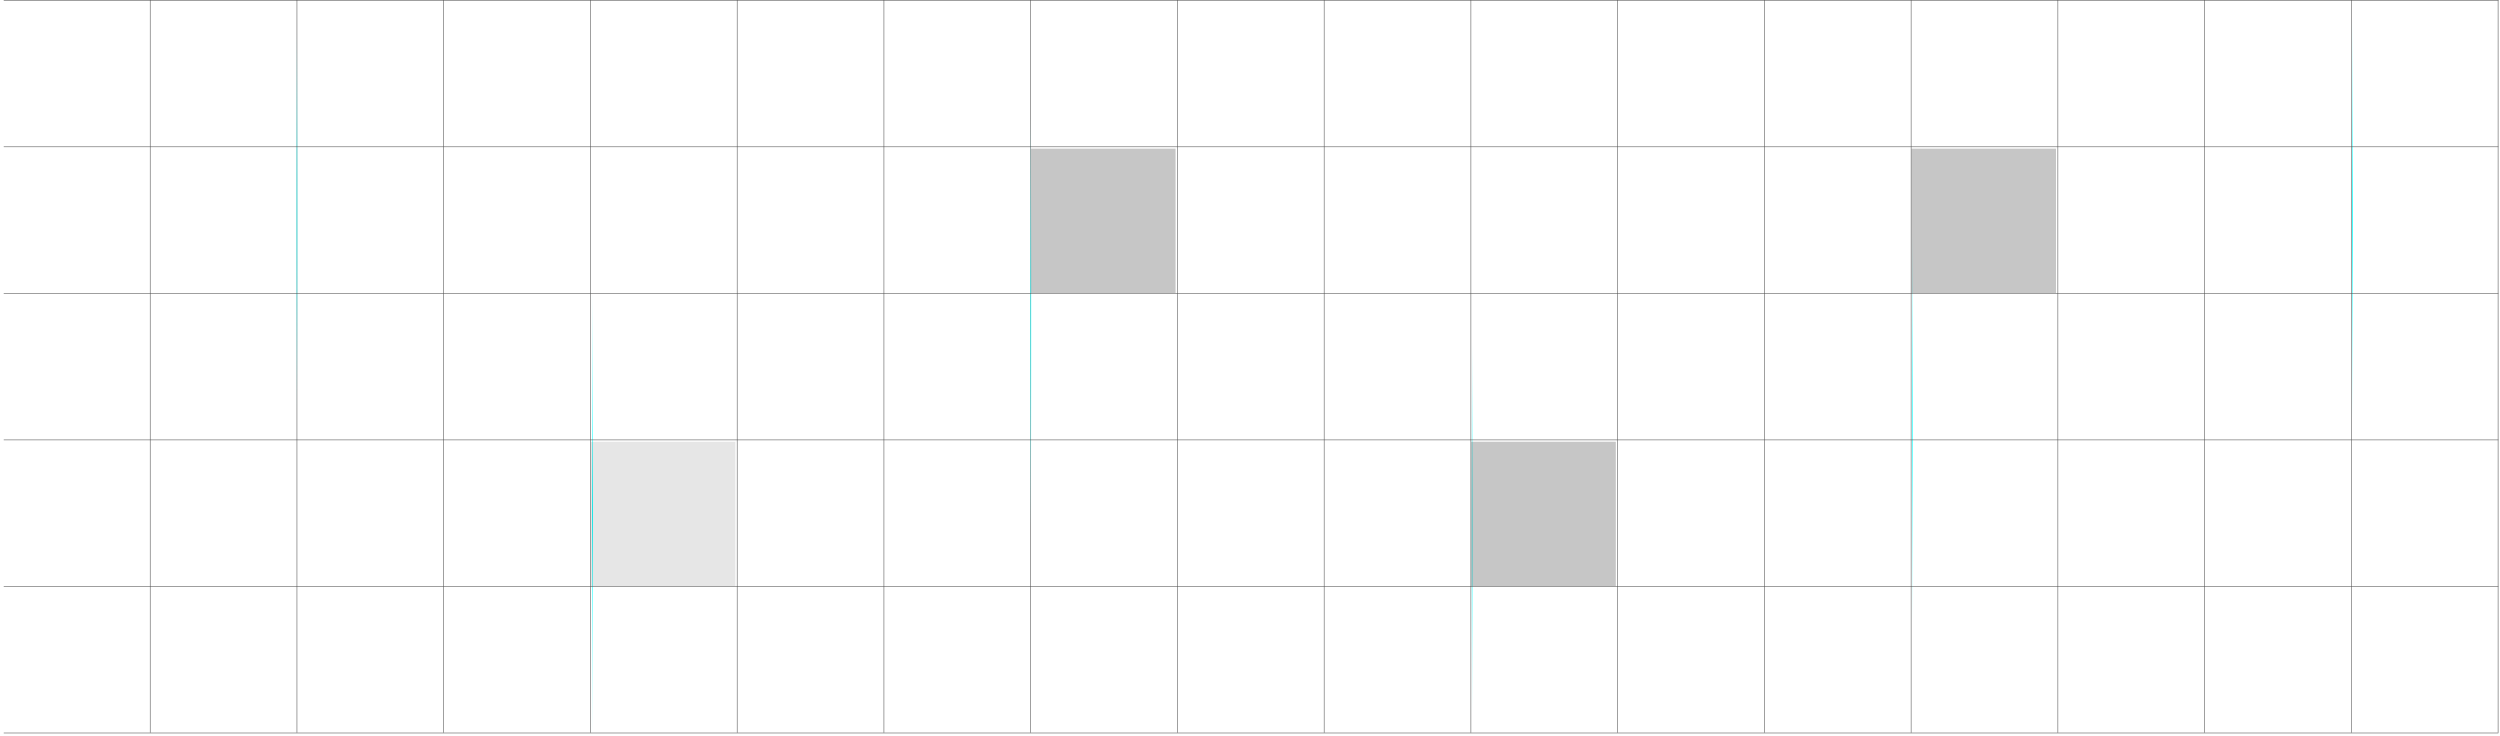 <svg width="1443" height="425" viewBox="0 0 1443 425" fill="none" xmlns="http://www.w3.org/2000/svg">
<path d="M1442.06 423.085H2.154" stroke="#4E4E4E" stroke-width="0.309"/>
<path d="M1441.9 422.93V0" stroke="#4E4E4E" stroke-width="0.309"/>
<path d="M1357.2 422.931V0.001" stroke="#4E4E4E" stroke-width="0.309"/>
<path d="M1272.5 422.931V0.001" stroke="#4E4E4E" stroke-width="0.309"/>
<path d="M1187.8 422.931V0.001" stroke="#4E4E4E" stroke-width="0.309"/>
<path d="M1103.1 422.931V0.001" stroke="#4E4E4E" stroke-width="0.309"/>
<path d="M1018.4 422.931V0.001" stroke="#4E4E4E" stroke-width="0.309"/>
<path d="M933.697 422.931V0.001" stroke="#4E4E4E" stroke-width="0.309"/>
<path d="M849 422.931V0.001" stroke="#4E4E4E" stroke-width="0.309"/>
<path d="M764.305 422.931V0.001" stroke="#4E4E4E" stroke-width="0.309"/>
<path d="M679.602 422.931V0.001" stroke="#4E4E4E" stroke-width="0.309"/>
<path d="M594.9 422.931V0.001" stroke="#4E4E4E" stroke-width="0.309"/>
<path d="M510.201 422.931V0.001" stroke="#4E4E4E" stroke-width="0.309"/>
<path d="M425.5 422.931V0.001" stroke="#4E4E4E" stroke-width="0.309"/>
<path d="M340.801 422.931V0.001" stroke="#4E4E4E" stroke-width="0.309"/>
<path d="M256.098 422.931V0.001" stroke="#4E4E4E" stroke-width="0.309"/>
<path d="M171.398 422.931V0.001" stroke="#4E4E4E" stroke-width="0.309"/>
<path d="M170.9 255.38V0" stroke="url(#paint0_radial_969_2990)" stroke-width="24"/>
<path d="M341.465 168.899V424.28" stroke="url(#paint1_radial_969_2990)" stroke-width="24"/>
<path d="M595.494 313.479L595.494 58.099" stroke="url(#paint2_radial_969_2990)" stroke-width="24"/>
<path d="M849.211 422.927V186.464" stroke="url(#paint3_radial_969_2990)" stroke-width="24"/>
<path d="M1103.24 364.825V128.362" stroke="url(#paint4_radial_969_2990)" stroke-width="24"/>
<path d="M1357.27 244.567V8.103" stroke="url(#paint5_radial_969_2990)" stroke-width="24"/>
<path d="M86.697 422.931V0.001" stroke="#4E4E4E" stroke-width="0.31"/>
<path d="M2 422.931L2 0.001" stroke="url(#paint6_radial_969_2990)" stroke-width="3"/>
<path d="M1442.06 338.499H2.154" stroke="#4E4E4E" stroke-width="0.309"/>
<path d="M1442.06 253.914H2.154" stroke="#4E4E4E" stroke-width="0.309"/>
<path d="M1442.06 169.327H2.154" stroke="#4E4E4E" stroke-width="0.309"/>
<path d="M1442.06 84.741H2.154" stroke="#4E4E4E" stroke-width="0.309"/>
<path d="M1442.05 0.155H2.152" stroke="#4E4E4E" stroke-width="0.309"/>
<path d="M849.155 338.345H932.645V254.967H849.155V338.345Z" fill="#404141" fill-opacity="0.3"/>
<path d="M1103.25 169.172H1186.74V85.795L1103.25 85.795V169.172Z" fill="#404141" fill-opacity="0.3"/>
<path d="M595.053 169.173H678.543V85.795L595.053 85.795V169.173Z" fill="#404141" fill-opacity="0.3"/>
<path d="M340.951 338.345H424.441V254.967H340.951V338.345Z" fill="#5B5B5B" fill-opacity="0.15"/>
<defs>
<radialGradient id="paint0_radial_969_2990" cx="0" cy="0" r="1" gradientUnits="userSpaceOnUse" gradientTransform="translate(171.4 127.69) scale(0.5 127.69)">
<stop stop-color="#00FFFF"/>
<stop offset="1" stop-color="#8CFFFF" stop-opacity="0"/>
</radialGradient>
<radialGradient id="paint1_radial_969_2990" cx="0" cy="0" r="1" gradientUnits="userSpaceOnUse" gradientTransform="translate(341.965 296.589) scale(0.5 127.69)">
<stop stop-color="#00FFFF"/>
<stop offset="1" stop-color="#8CFFFF" stop-opacity="0"/>
</radialGradient>
<radialGradient id="paint2_radial_969_2990" cx="0" cy="0" r="1" gradientUnits="userSpaceOnUse" gradientTransform="translate(594.994 185.789) rotate(-90) scale(127.69 0.5)">
<stop stop-color="#00FFFF"/>
<stop offset="1" stop-color="#8CFFFF" stop-opacity="0"/>
</radialGradient>
<radialGradient id="paint3_radial_969_2990" cx="0" cy="0" r="1" gradientUnits="userSpaceOnUse" gradientTransform="translate(849.711 304.696) scale(0.5 118.232)">
<stop stop-color="#00FFFF"/>
<stop offset="1" stop-color="#8CFFFF" stop-opacity="0"/>
</radialGradient>
<radialGradient id="paint4_radial_969_2990" cx="0" cy="0" r="1" gradientUnits="userSpaceOnUse" gradientTransform="translate(1103.74 246.593) scale(0.5 118.232)">
<stop stop-color="#00FFFF"/>
<stop offset="1" stop-color="#8CFFFF" stop-opacity="0"/>
</radialGradient>
<radialGradient id="paint5_radial_969_2990" cx="0" cy="0" r="1" gradientUnits="userSpaceOnUse" gradientTransform="translate(1357.77 126.335) scale(0.5 118.232)">
<stop stop-color="#00FFFF"/>
<stop offset="1" stop-color="#8CFFFF" stop-opacity="0"/>
</radialGradient>
<radialGradient id="paint6_radial_969_2990" cx="0" cy="0" r="1" gradientUnits="userSpaceOnUse" gradientTransform="translate(2 211.466) scale(1.85096e-05 211.465)">
<stop stop-color="#00FFFF"/>
<stop offset="1" stop-color="#8CFFFF" stop-opacity="0"/>
</radialGradient>
</defs>
</svg>
